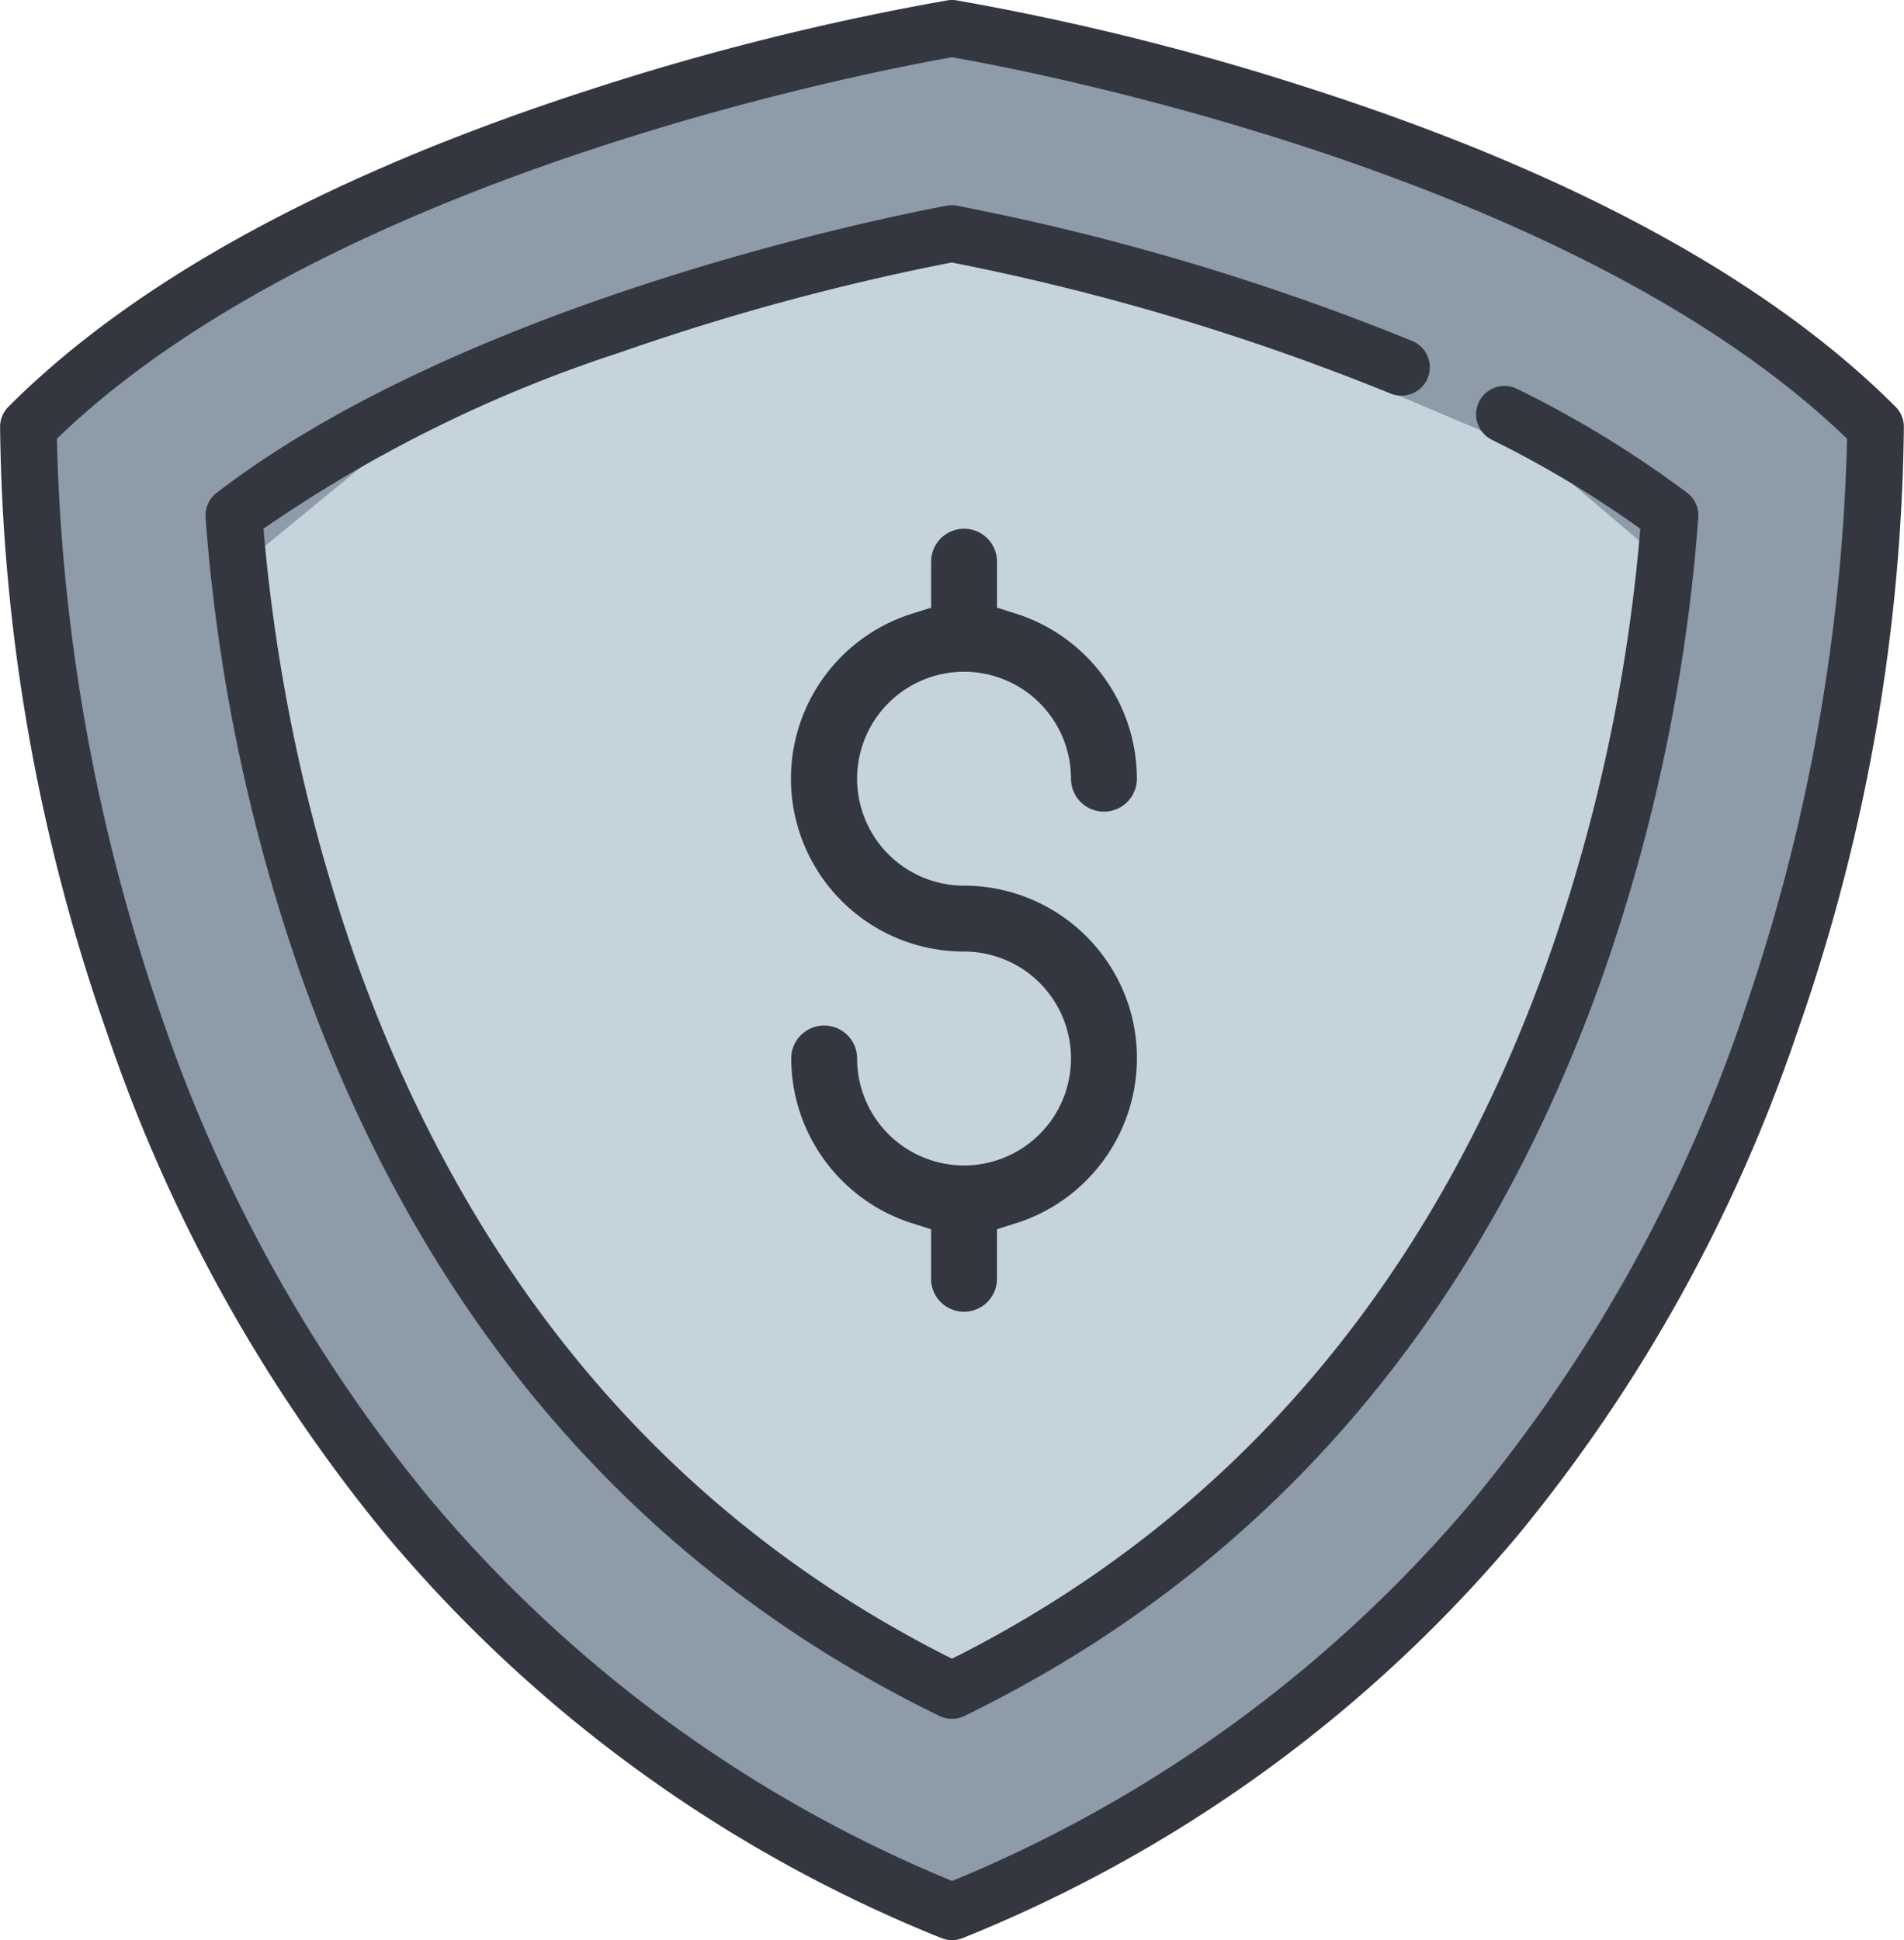 <svg xmlns="http://www.w3.org/2000/svg" width="42.569" height="43.373" viewBox="0 0 42.569 43.373">
  <g id="health-insurance" transform="translate(-4.751 0)">
    <path id="Path_1631" data-name="Path 1631" d="M5.5,9.684,9.2,6.642l5.625-2.791,7.805-2.485L26.076.624l5.1,1.265,5.364,1.962,6.584,2.791L46.7,9.684,46.4,14.011l-1.482,7.064-2.7,7.107L38.5,33.415,32.791,39.04l-6.846,3.75-6.671-3.75-5.625-5.276L9.026,26.351,6.89,20.333,5.843,14.926,5.5,11.917Z" fill="#8d9ca8"/>
    <path id="Path_1632" data-name="Path 1632" d="M5.5,7.563l2.835-2.33L12.643,3.1l5.978-1.9L21.259.624l3.907.969,4.108,1.5,5.043,2.138,2.739,2.33-.234,3.314-1.135,5.41-2.071,5.444-2.839,4.008L26.4,30.047l-5.243,2.872-5.11-2.872-4.308-4.041L8.2,20.329,6.564,15.72l-.8-4.142L5.5,9.274Z" transform="translate(4.822 4.935)" fill="#c5d3dd"/>
    <path id="Path_120" data-name="Path 120" d="M47.317,9.526a.636.636,0,0,0-.186-.433C44.289,6.25,39.887,3.857,34.048,1.979A58.625,58.625,0,0,0,26.135.008a.634.634,0,0,0-.2,0,58.625,58.625,0,0,0-7.913,1.971C12.183,3.857,7.782,6.25,4.939,9.093a.636.636,0,0,0-.186.433A42.154,42.154,0,0,0,7.142,23.085a35.687,35.687,0,0,0,6.213,11.2,31.535,31.535,0,0,0,12.44,9.04.635.635,0,0,0,.482,0,31.537,31.537,0,0,0,12.44-9.04,35.688,35.688,0,0,0,6.213-11.2A42.149,42.149,0,0,0,47.317,9.526Zm-3.6,13.182a34.4,34.4,0,0,1-5.991,10.784,30.243,30.243,0,0,1-11.688,8.558,30.244,30.244,0,0,1-11.688-8.558A34.4,34.4,0,0,1,8.356,22.708a42.362,42.362,0,0,1-2.333-12.9C12.252,3.783,24.785,1.5,26.035,1.28c1.25.215,13.783,2.5,20.012,8.529A42.365,42.365,0,0,1,43.714,22.708Z" fill="#343640"/>
    <path id="Path_121" data-name="Path 121" d="M75.565,54.161c-1.075.2-10.66,2.079-16.32,6.419a.635.635,0,0,0-.247.55,39.826,39.826,0,0,0,2.159,10.307c2.731,7.666,7.526,13.212,14.25,16.486a.635.635,0,0,0,.556,0c6.724-3.274,11.519-8.82,14.25-16.486a39.828,39.828,0,0,0,2.159-10.306.635.635,0,0,0-.248-.551,23.894,23.894,0,0,0-3.8-2.323.635.635,0,1,0-.569,1.136,23.318,23.318,0,0,1,3.32,1.99,38.533,38.533,0,0,1-2.062,9.626C86.439,78.245,81.955,83.5,75.686,86.643c-6.269-3.14-10.753-8.4-13.331-15.633a39.156,39.156,0,0,1-2.062-9.629,30.754,30.754,0,0,1,7.979-3.942,53.482,53.482,0,0,1,7.409-2.009,53.317,53.317,0,0,1,9.809,2.929.635.635,0,1,0,.487-1.174A54.606,54.606,0,0,0,75.8,54.161.638.638,0,0,0,75.565,54.161Z" transform="translate(-49.651 -49.562)" fill="#343640"/>
    <path id="Path_1208" data-name="Path 1208" d="M214.6,292.706a4.476,4.476,0,0,0-4.263-3.127,1.791,1.791,0,1,1,1.791-1.791,1.336,1.336,0,1,0,2.673,0,4.476,4.476,0,0,0-3.127-4.263v-.588a1.336,1.336,0,1,0-2.673,0v.588a4.465,4.465,0,0,0,1.336,8.727,1.791,1.791,0,1,1-1.791,1.791,1.336,1.336,0,0,0-2.673,0A4.476,4.476,0,0,0,209,298.3v.668a1.336,1.336,0,1,0,2.673,0V298.3A4.472,4.472,0,0,0,214.6,292.706Z" transform="translate(-184.032 -270.38)" fill="#343640" stroke="#c5d3dd" stroke-width="1.2"/>
  </g>
</svg>
